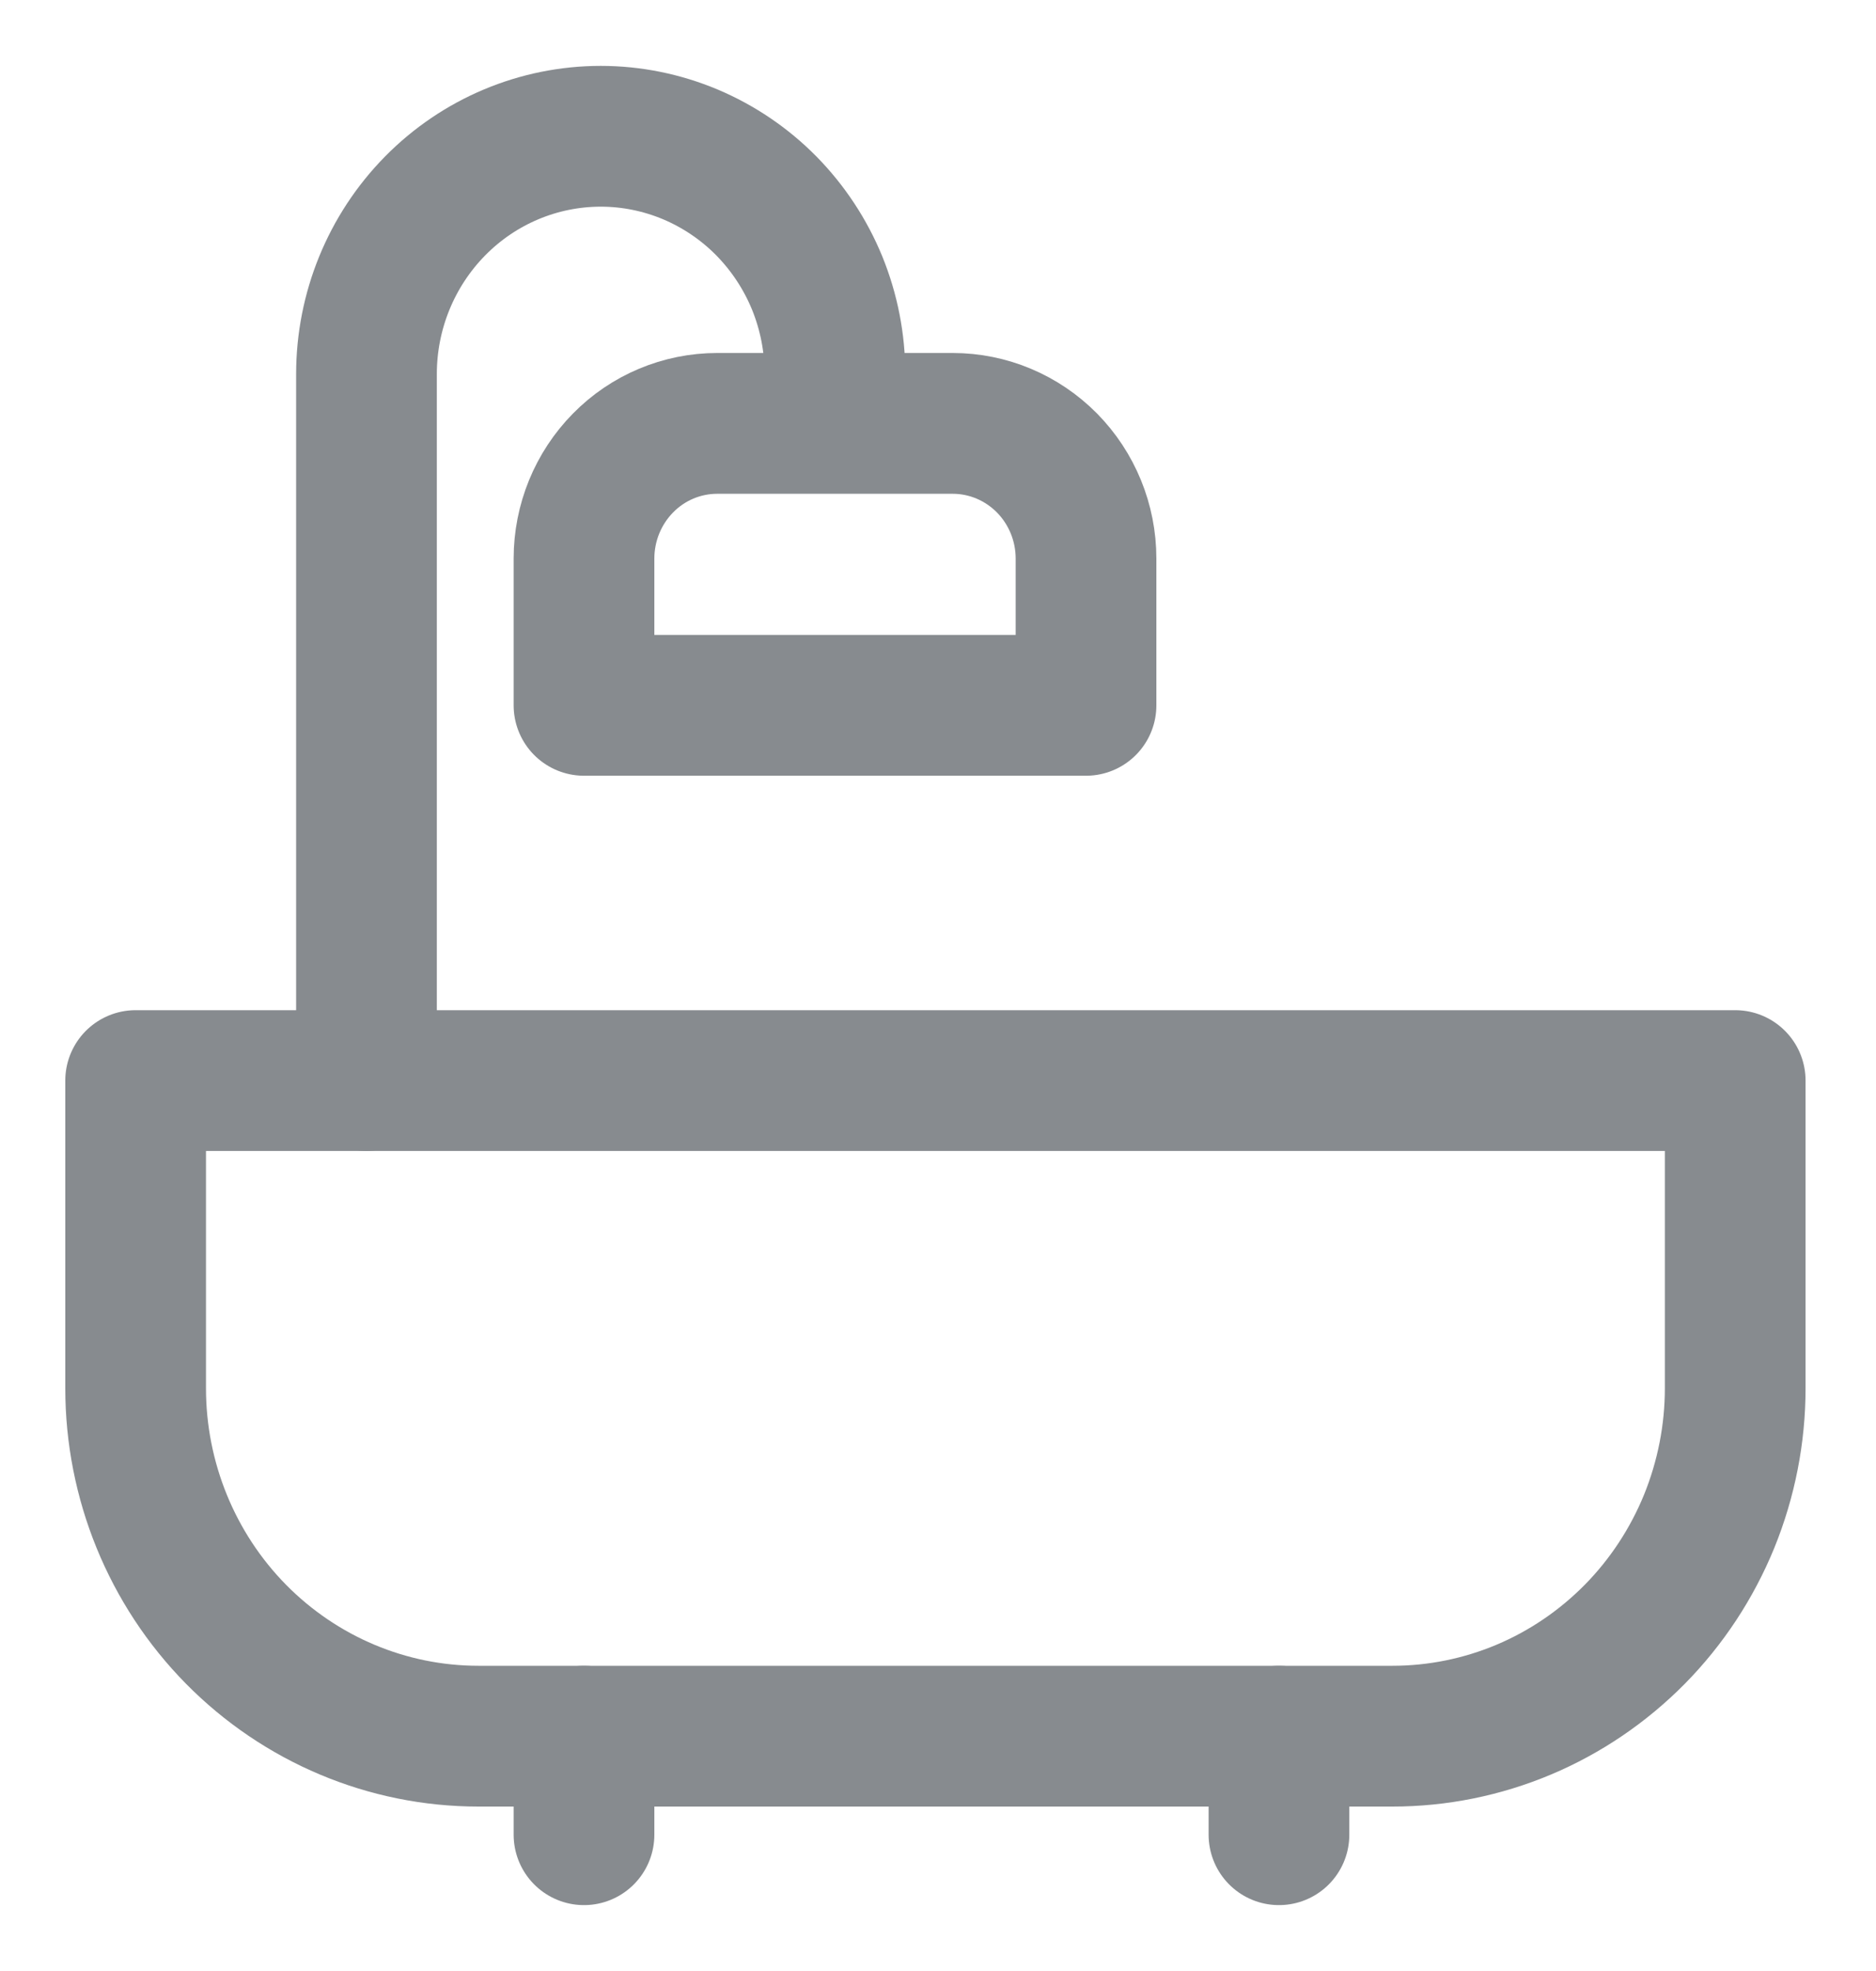<svg width="20" height="21" viewBox="0 0 20 21" fill="none" xmlns="http://www.w3.org/2000/svg">
<path d="M1.446 11.513H18.499V14.791C18.499 15.278 18.404 15.76 18.221 16.21C18.037 16.659 17.768 17.068 17.429 17.412C17.089 17.756 16.686 18.03 16.243 18.216C15.8 18.402 15.325 18.498 14.845 18.498H5.1C4.131 18.498 3.202 18.107 2.516 17.412C1.831 16.717 1.446 15.774 1.446 14.791V11.513Z" stroke="#878B8F" stroke-width="1.5" stroke-linecap="round" stroke-linejoin="round"/>
<path d="M3.907 11.513V3.986C3.907 3.314 4.17 2.67 4.639 2.194C5.107 1.719 5.742 1.452 6.405 1.452C6.733 1.452 7.057 1.518 7.36 1.645C7.663 1.773 7.938 1.959 8.17 2.194C8.402 2.43 8.586 2.709 8.712 3.016C8.837 3.324 8.902 3.653 8.901 3.986V4.493" stroke="#878B8F" stroke-width="1.5" stroke-linecap="round" stroke-linejoin="round"/>
<path d="M7.646 4.511H10.157C10.534 4.511 10.895 4.663 11.162 4.933C11.428 5.203 11.578 5.569 11.578 5.951V7.515H6.226V5.951C6.226 5.569 6.376 5.203 6.642 4.933C6.908 4.662 7.27 4.511 7.646 4.511Z" stroke="#878B8F" stroke-width="1.5" stroke-linecap="round" stroke-linejoin="round"/>
<path d="M6.226 18.498V19.548" stroke="#878B8F" stroke-width="1.5" stroke-linecap="round" stroke-linejoin="round"/>
<path d="M13.635 18.498V19.548" stroke="#878B8F" stroke-width="1.5" stroke-linecap="round" stroke-linejoin="round"/>
</svg>
